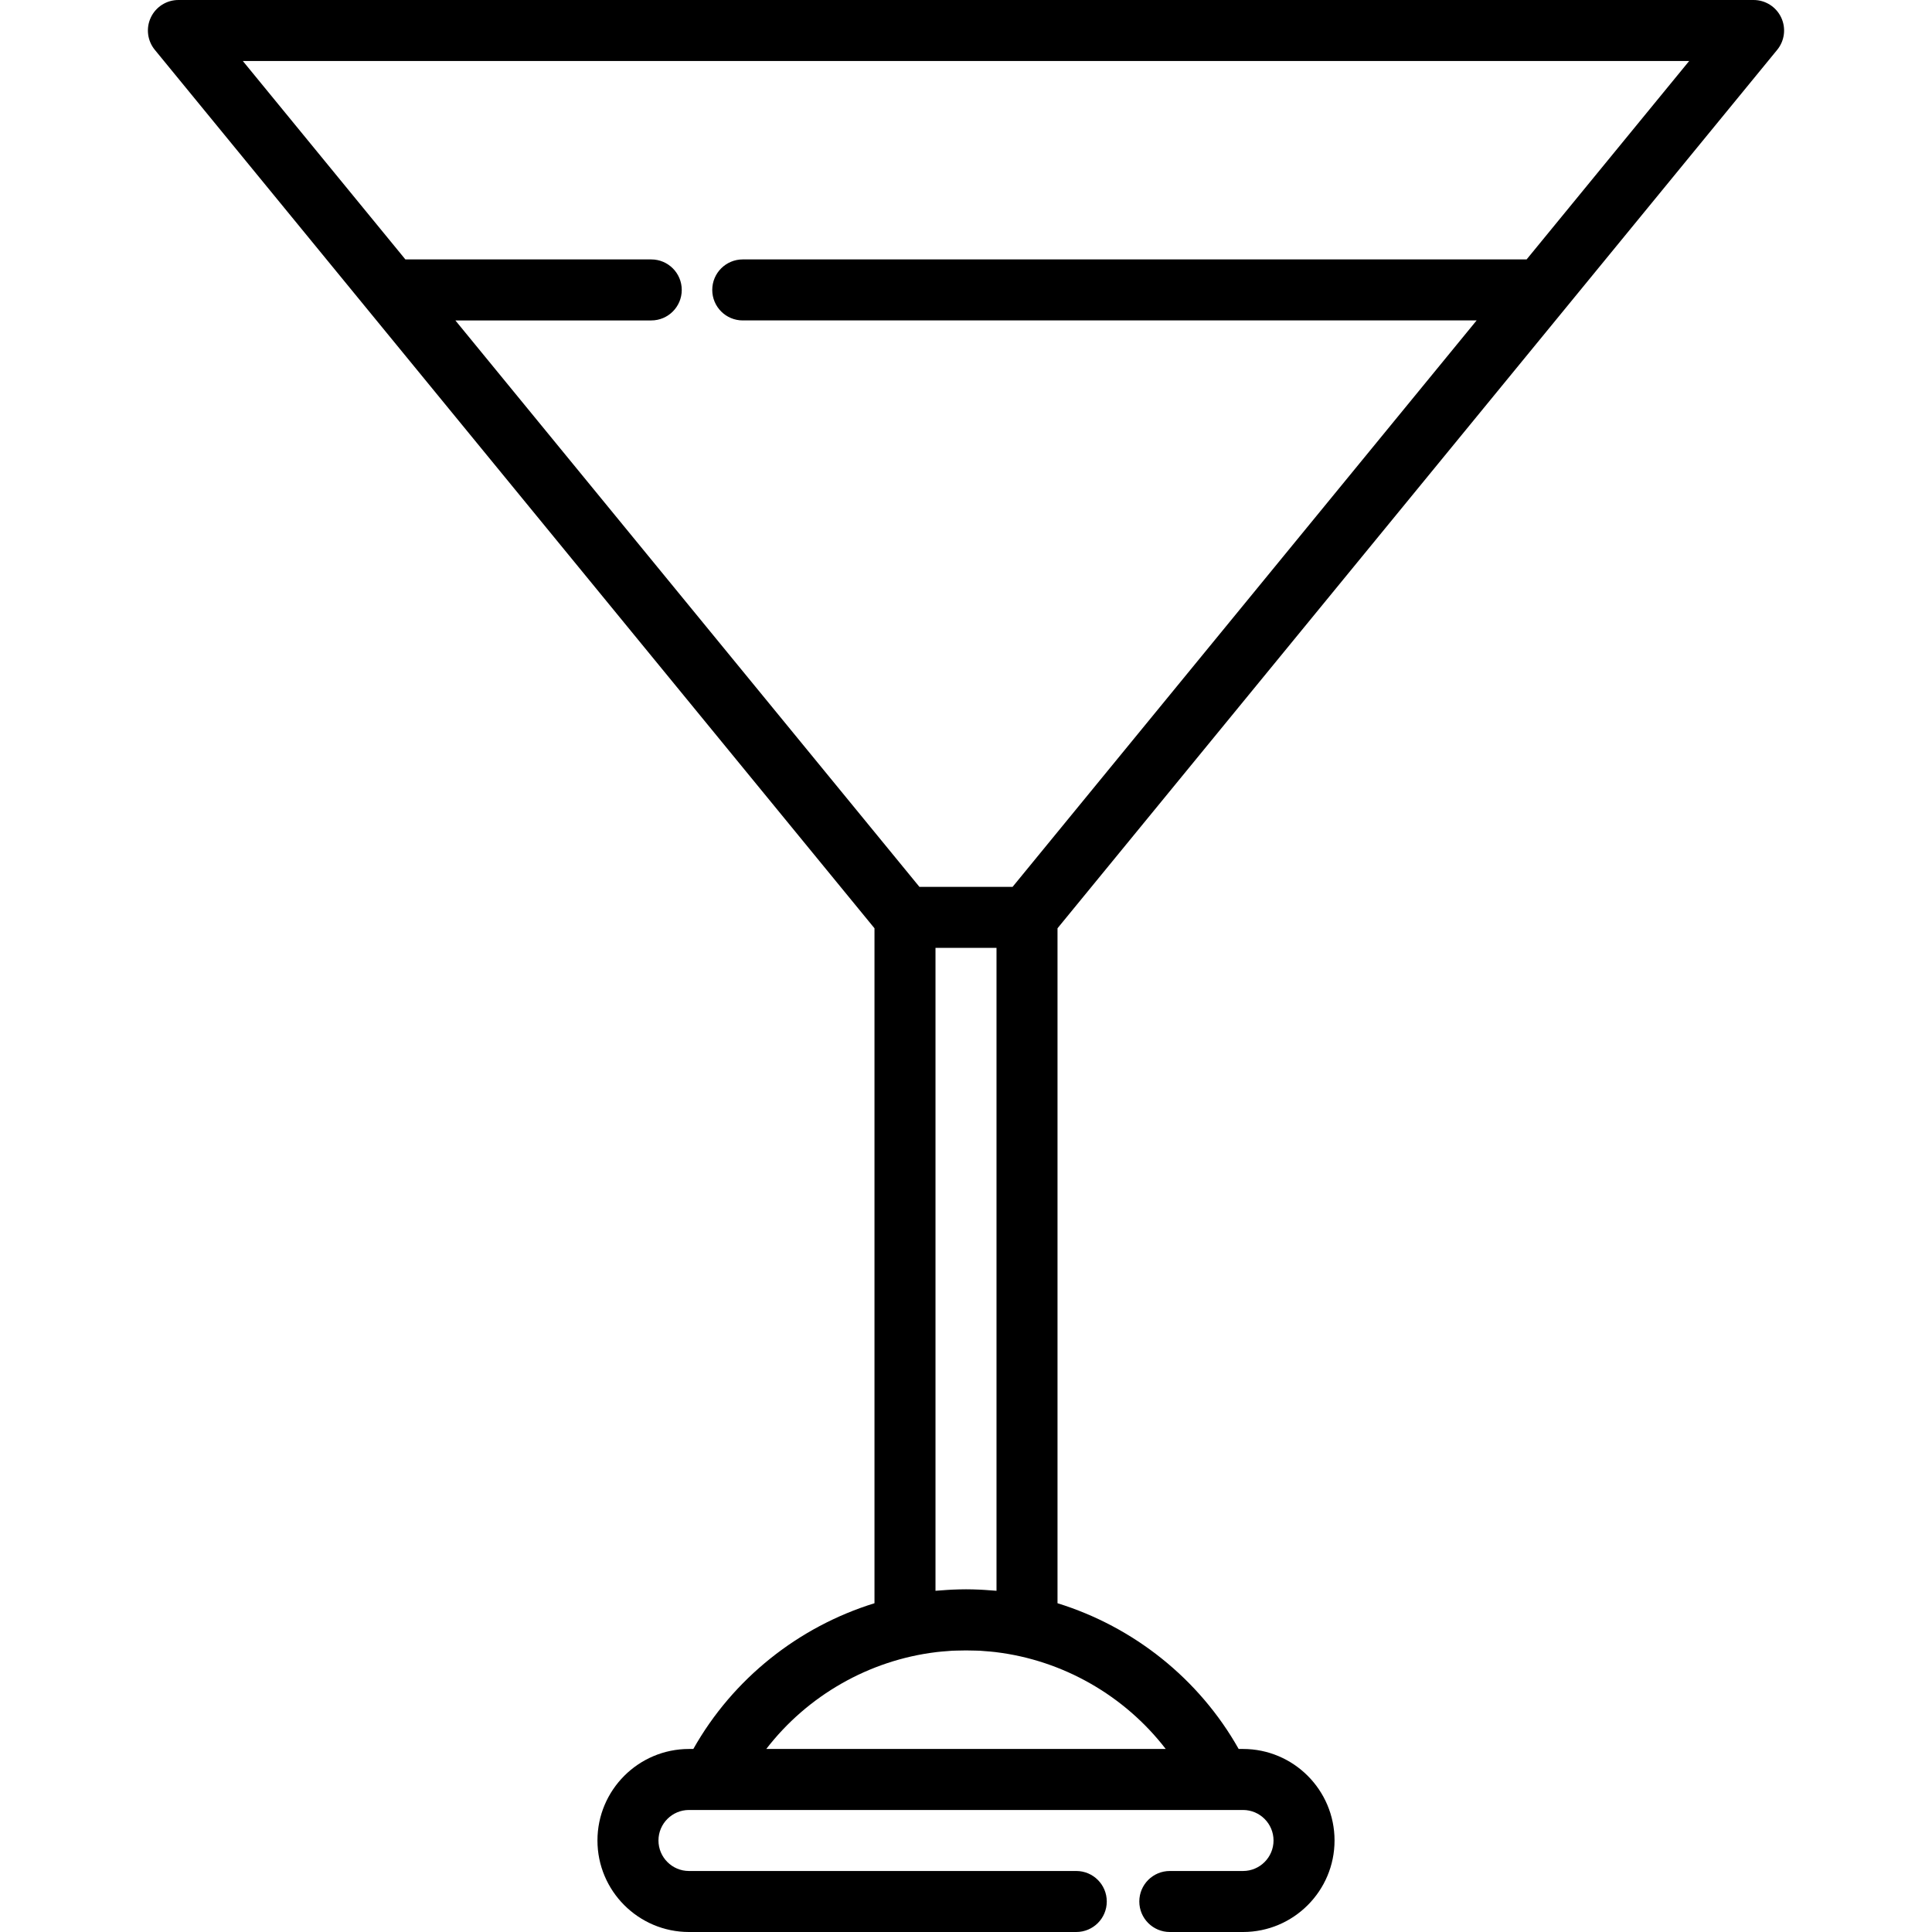 <?xml version="1.0" encoding="iso-8859-1"?>
<!-- Uploaded to: SVG Repo, www.svgrepo.com, Generator: SVG Repo Mixer Tools -->
<svg fill="#000000" height="800px" width="800px" version="1.1" id="Layer_1" xmlns="http://www.w3.org/2000/svg" xmlns:xlink="http://www.w3.org/1999/xlink" 
	 viewBox="0 0 512 512" xml:space="preserve">
<g>
	<g>
		<path d="M472.026,4.624C470.69,1.801,467.844,0,464.72,0H47.28c-3.124,0-5.969,1.801-7.306,4.624
			c-1.338,2.824-0.927,6.167,1.053,8.583l56.319,68.744c0.001,0.002,0.002,0.003,0.004,0.005l134.397,164.047v178.87
			c-20.099,6.217-37.501,19.968-48.006,38.621h-1.157c-13.372,0-24.253,10.88-24.253,24.253S169.212,512,182.585,512h102.638
			c4.466,0,8.084-3.618,8.084-8.084c0-4.466-3.618-8.084-8.084-8.084H182.585c-4.458,0-8.084-3.626-8.084-8.084
			c0-4.458,3.626-8.084,8.084-8.084h6.039h134.752h6.039c4.458,0,8.084,3.626,8.084,8.084c0,4.458-3.626,8.084-8.084,8.084h-19.403
			c-4.466,0-8.084,3.619-8.084,8.084c0,4.466,3.619,8.084,8.084,8.084h19.403c13.372,0,24.253-10.88,24.253-24.253
			s-10.88-24.253-24.253-24.253h-1.157c-10.505-18.654-27.906-32.404-48.006-38.621v-178.87L414.651,81.957
			c0.001-0.001,0.002-0.003,0.003-0.004l56.32-68.745C472.953,10.791,473.364,7.448,472.026,4.624z M308.93,463.495H203.069
			c10.901-14.14,27.219-23.509,45.052-25.665c0.057-0.006,0.113-0.016,0.17-0.023c0.916-0.108,1.841-0.177,2.764-0.246
			c0.411-0.03,0.819-0.077,1.231-0.099c0.416-0.024,0.835-0.022,1.251-0.037c1.641-0.059,3.282-0.059,4.923,0
			c0.417,0.015,0.836,0.013,1.251,0.037c0.411,0.023,0.82,0.069,1.231,0.099c0.924,0.07,1.848,0.138,2.764,0.246
			c0.057,0.006,0.113,0.016,0.17,0.023C281.711,439.985,298.03,449.355,308.93,463.495z M247.916,421.574V251.199h16.168v170.375
			c-0.378-0.037-0.76-0.052-1.139-0.083c-0.687-0.058-1.375-0.109-2.065-0.15c-0.445-0.026-0.89-0.054-1.336-0.073
			c-1.178-0.052-2.358-0.085-3.544-0.085c-1.186,0-2.366,0.035-3.544,0.085c-0.446,0.019-0.89,0.046-1.336,0.073
			c-0.69,0.041-1.379,0.092-2.065,0.15C248.676,421.523,248.294,421.538,247.916,421.574z M404.568,68.749h-207.73
			c-4.466,0-8.084,3.619-8.084,8.084s3.618,8.084,8.084,8.084h194.483L268.341,235.031h-24.682L120.678,84.918h51.91
			c4.466,0,8.084-3.619,8.084-8.084s-3.619-8.084-8.084-8.084h-65.157L64.354,16.168h383.293L404.568,68.749z"/>
	</g>
</g>
</svg>